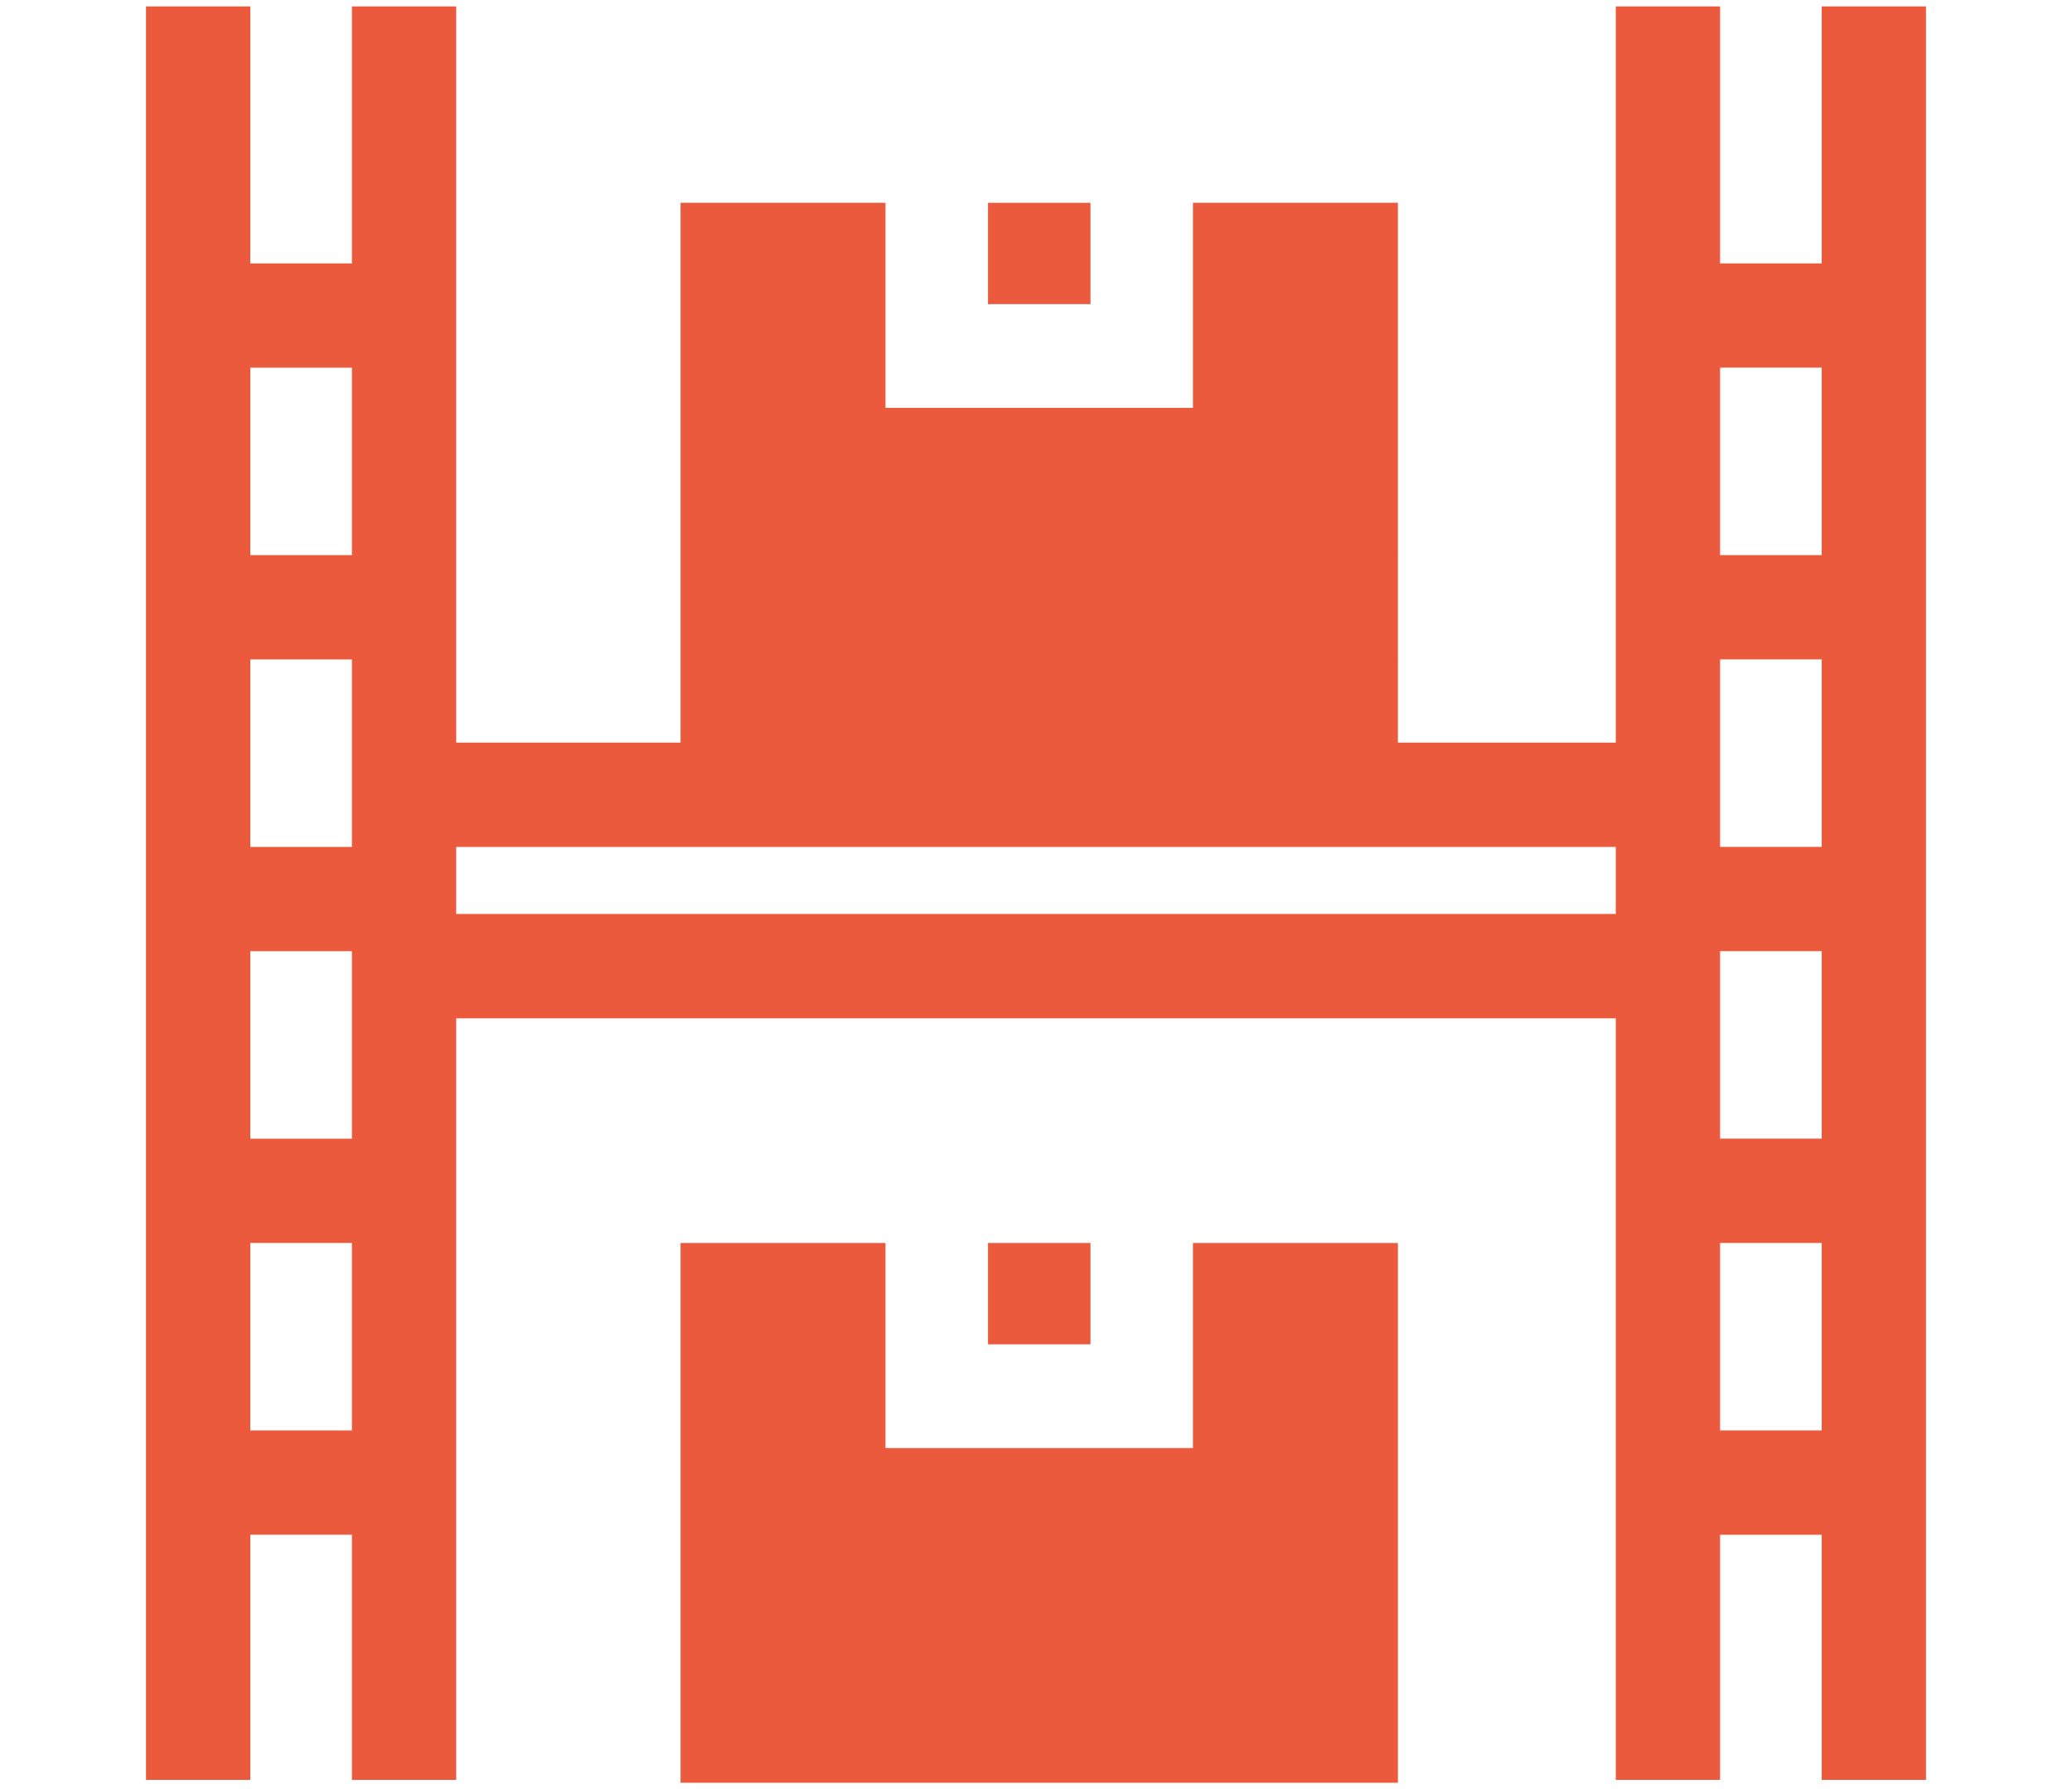 <?xml version="1.0" encoding="UTF-8"?><svg id="Layer_1" xmlns="http://www.w3.org/2000/svg" viewBox="0 0 512 442"><defs><style>.cls-1{fill:#eb5a3d;}</style></defs><path class="cls-1" d="M450.15,1.58v63.49h-25.11V1.58h-25.77V183.46h-53.84V50.1h-50.65v50.66h-75.97V50.1h-50.64V183.46h-55.44V1.58h-25.77v63.49h-25.11V1.58h-25.77V439.7h25.77v-60.56h25.11v60.56h25.77V251.57H399.27v188.14h25.77v-60.56h25.11v60.56h25.77V1.58h-25.77ZM86.96,353.38h-25.11v-46.31h25.11v46.31Zm0-72.08h-25.11v-46.31h25.11v46.31Zm0-72.08h-25.11v-46.31h25.11v46.31Zm0-72.08h-25.11v-46.31h25.11v46.31Zm312.31,88.65H112.73v-16.57H399.27v16.57Zm50.88,127.58h-25.11v-46.31h25.11v46.31Zm0-72.08h-25.11v-46.31h25.11v46.31Zm0-72.08h-25.11v-46.31h25.11v46.31Zm0-72.08h-25.11v-46.31h25.11v46.31Z"/><path class="cls-1" d="M269.46,50.1h-25.32v25.03h25.32v-25.03Z"/><path class="cls-1" d="M244.14,307.07v25.03h25.32v-25.03h-25.32Z"/><polygon class="cls-1" points="294.78 357.73 218.81 357.73 218.81 307.07 168.17 307.07 168.17 440.42 345.43 440.42 345.43 307.07 294.78 307.07 294.78 357.73"/></svg>